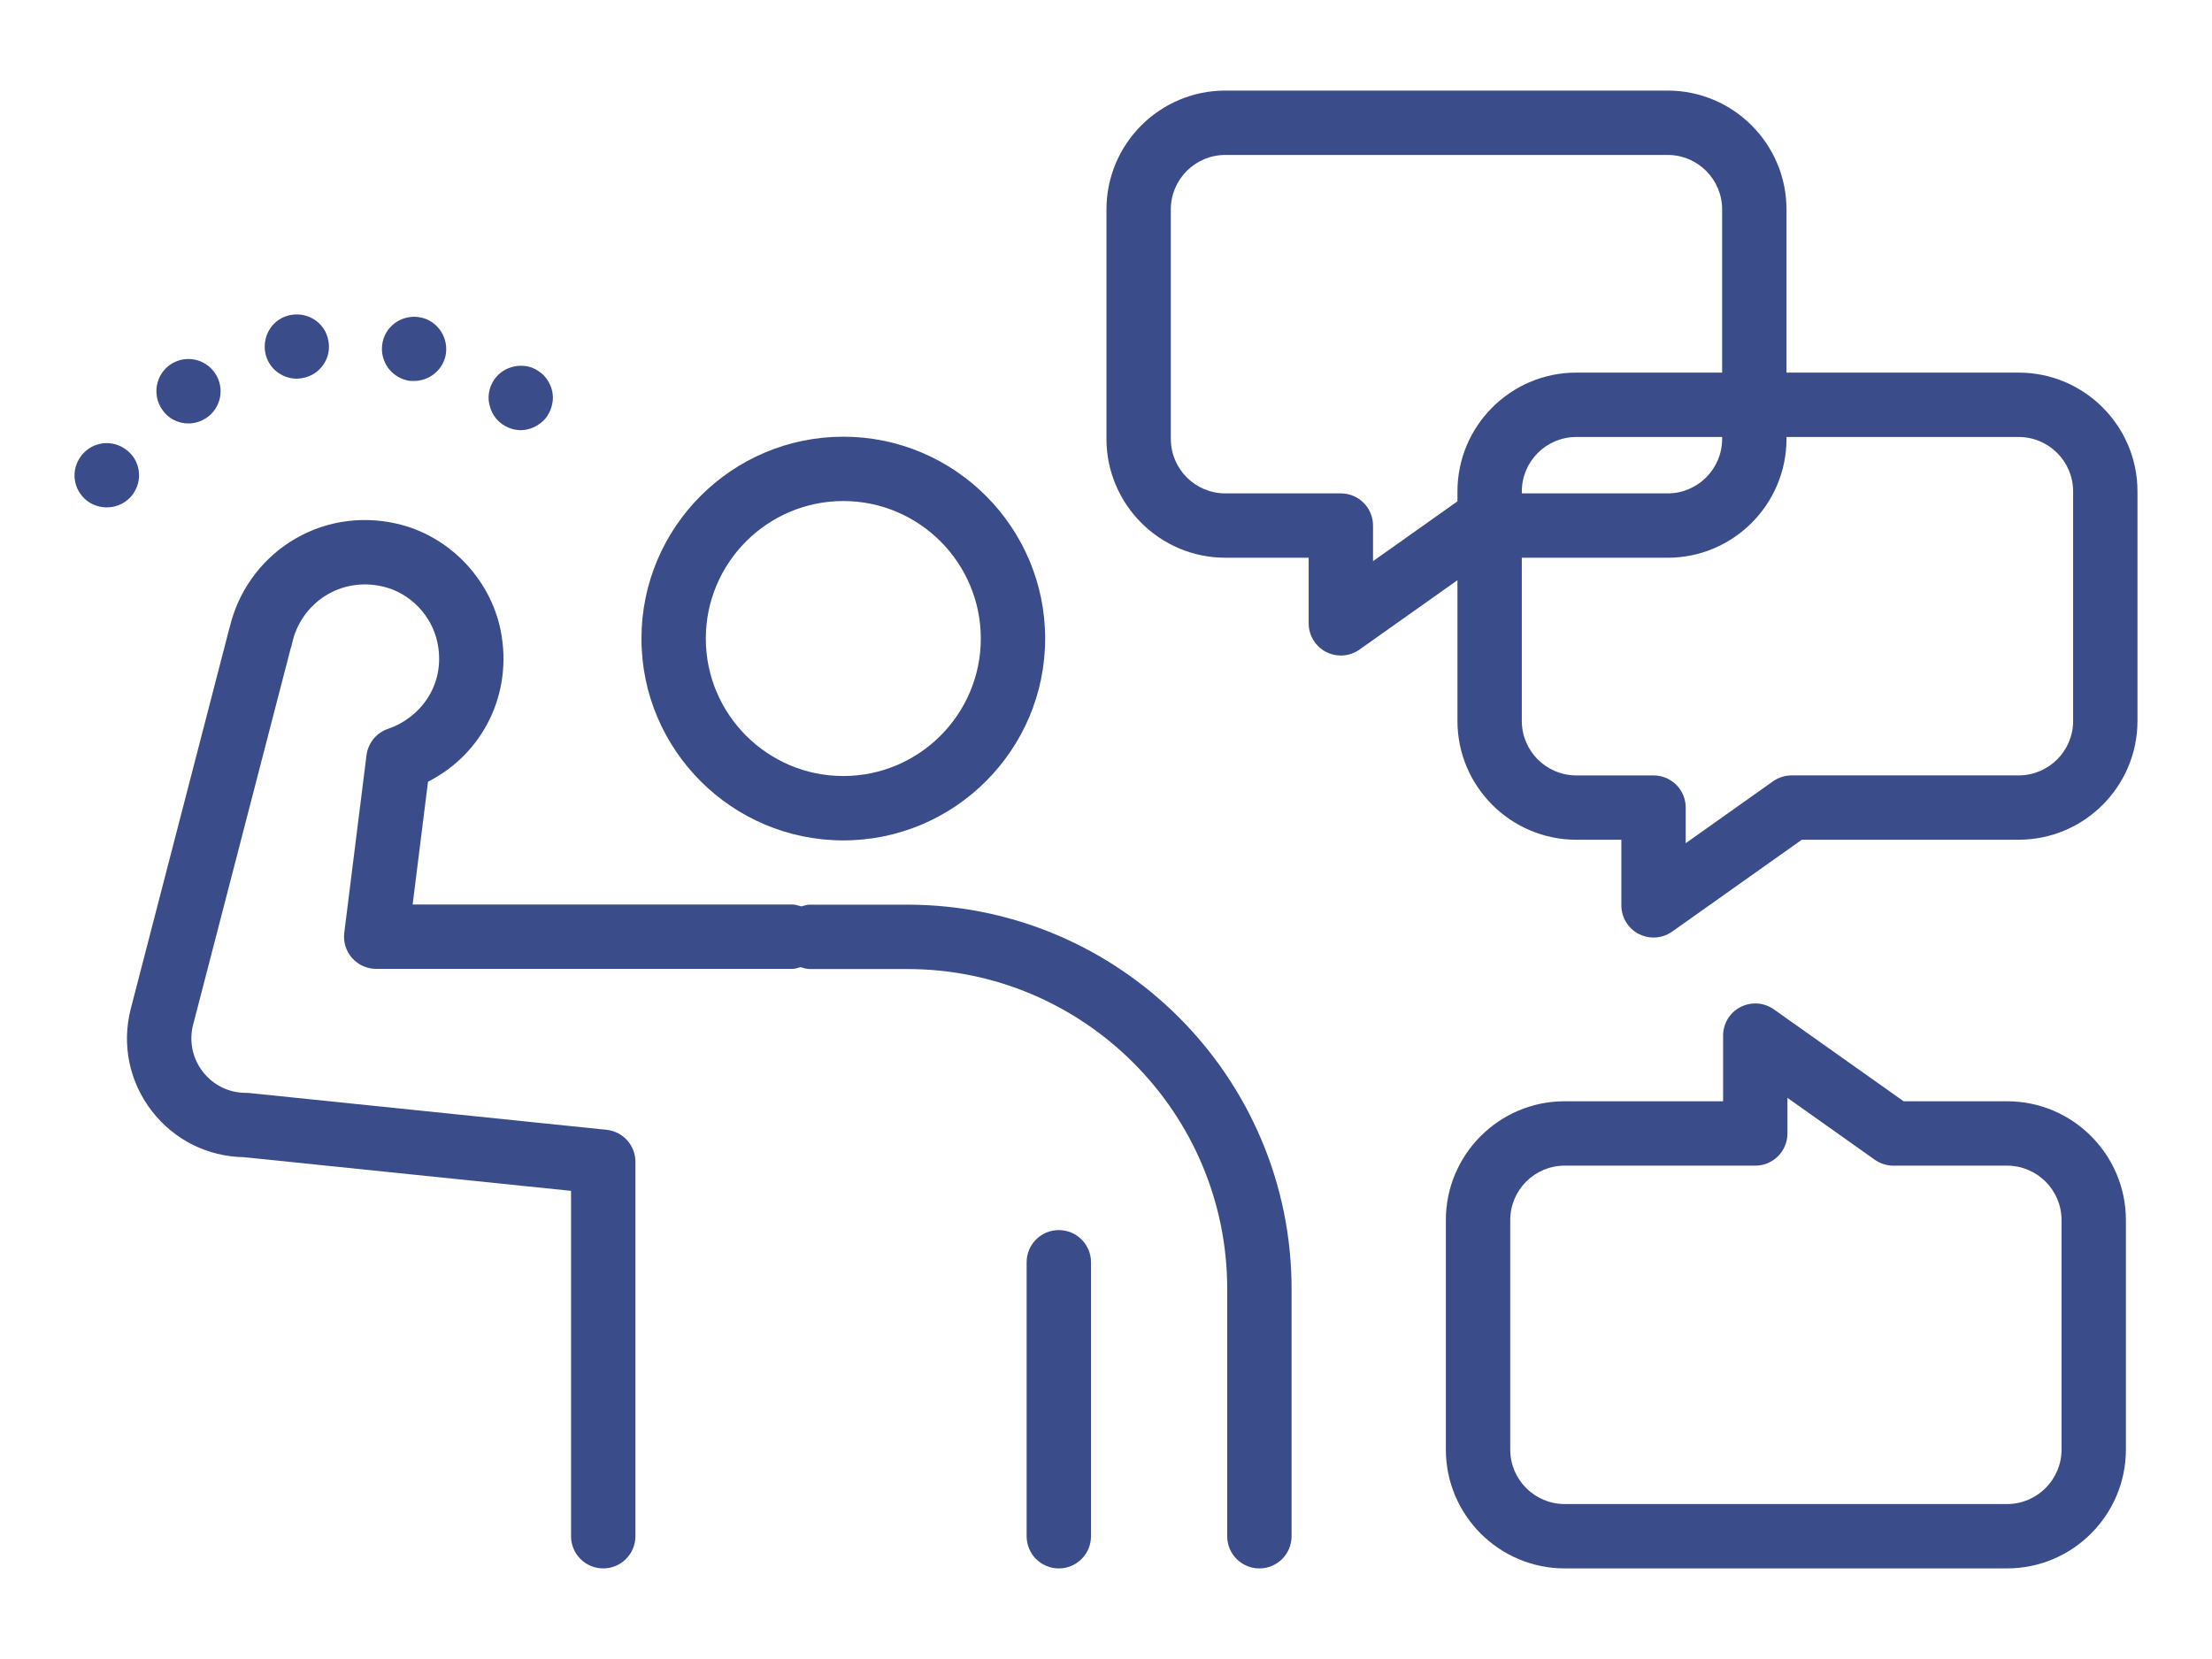 <?xml version="1.0" encoding="utf-8"?>
<!-- Generator: Adobe Illustrator 27.9.0, SVG Export Plug-In . SVG Version: 6.00 Build 0)  -->
<svg version="1.1" id="レイヤー_1" xmlns="http://www.w3.org/2000/svg" xmlns:xlink="http://www.w3.org/1999/xlink" x="0px"
	 y="0px" viewBox="0 0 120 90" style="enable-background:new 0 0 120 90;" xml:space="preserve">
<style type="text/css">
	.st0{fill:#E30012;}
	.st1{fill:none;}
	.st2{fill:#3B4C8A;}
	.st3{fill:#B7BEE4;}
	.st4{fill:#3B4C85;}
</style>
<g>
	<g>
		<path class="st2" d="M45.748,45.591c6.038,0,10.951-4.911,10.951-10.949
			c0-6.038-4.913-10.951-10.951-10.951c-6.038,0-10.949,4.913-10.949,10.951
			C34.798,40.679,39.71,45.591,45.748,45.591z M45.748,27.181
			c4.113,0,7.46,3.346,7.46,7.46c0,4.112-3.346,7.458-7.46,7.458
			c-4.112,0-7.458-3.346-7.458-7.458C38.29,30.528,41.636,27.181,45.748,27.181z"/>
		<path class="st2" d="M49.222,49.078h-5.283c-0.166,0-0.315,0.051-0.467,0.094
			c-0.164-0.051-0.328-0.103-0.508-0.103H22.385l0.835-6.664
			c2.982-1.51,4.613-4.783,3.945-8.181c-0.564-2.847-2.835-5.184-5.655-5.818
			c-2.025-0.459-4.086-0.101-5.798,1.007c-1.628,1.05-2.801,2.717-3.244,4.593
			c-0.014,0.041-0.026,0.08-0.036,0.121L7.097,54.714c-0.505,1.947-0.087,3.974,1.142,5.562
			c1.21,1.563,3.029,2.472,5.002,2.501l17.738,1.826v18.736
			c0,0.965,0.781,1.746,1.746,1.746s1.746-0.781,1.746-1.746V63.028
			c0-0.895-0.677-1.645-1.567-1.737l-19.386-1.996c-0.06-0.005-0.119-0.008-0.179-0.008
			c-0.922,0-1.773-0.418-2.337-1.147c-0.564-0.728-0.755-1.657-0.525-2.549l5.29-20.407
			c0.032-0.085,0.058-0.174,0.077-0.266c0.217-1.048,0.859-1.986,1.764-2.571
			c0.917-0.593,2.03-0.786,3.138-0.534c1.492,0.336,2.695,1.577,2.994,3.089
			c0.453,2.301-1.004,4.073-2.68,4.633c-0.636,0.213-1.094,0.772-1.178,1.439
			l-1.205,9.625c-0.063,0.496,0.092,0.996,0.423,1.372
			c0.332,0.375,0.808,0.59,1.309,0.59h22.557c0.166,0,0.315-0.051,0.467-0.094
			c0.164,0.051,0.328,0.103,0.508,0.103h5.283c9.569,0,17.352,7.785,17.352,17.354v13.416
			c0,0.965,0.781,1.746,1.746,1.746s1.746-0.781,1.746-1.746V69.924
			C70.065,58.429,60.715,49.078,49.222,49.078z"/>
		<path class="st2" d="M57.44,66.732c-0.965,0-1.746,0.781-1.746,1.746v14.862
			c0,0.965,0.781,1.746,1.746,1.746c0.965,0,1.746-0.781,1.746-1.746V68.478
			C59.186,67.513,58.405,66.732,57.44,66.732z"/>
		<path class="st2" d="M16.101,20.543c0.104,0,0.21-0.017,0.314-0.034
			c0.96-0.176,1.589-1.082,1.396-2.042c-0.174-0.943-1.081-1.555-2.042-1.379
			c-0.943,0.174-1.553,1.082-1.379,2.042C14.548,19.967,15.281,20.543,16.101,20.543z"/>
		<path class="st2" d="M22.071,20.63c0.123,0.036,0.263,0.036,0.384,0.036
			c0.803,0,1.519-0.542,1.711-1.345c0.21-0.943-0.385-1.885-1.309-2.093
			c-0.943-0.21-1.885,0.366-2.095,1.309C20.552,19.48,21.128,20.404,22.071,20.63z"/>
		<path class="st2" d="M6.727,24.314c-0.82-0.523-1.885-0.28-2.409,0.54
			c-0.523,0.822-0.28,1.885,0.54,2.41c0.297,0.174,0.612,0.261,0.943,0.261
			c0.576,0,1.135-0.28,1.466-0.803C7.792,25.903,7.547,24.82,6.727,24.314z"/>
		<path class="st2" d="M10.218,22.971c0.35,0,0.68-0.106,0.977-0.298
			c0.803-0.54,1.013-1.623,0.472-2.426c-0.542-0.803-1.623-1.013-2.426-0.47
			c-0.786,0.54-0.996,1.623-0.455,2.426C9.118,22.708,9.659,22.971,10.218,22.971z"/>
		<path class="st2" d="M27.011,22.812c0.331,0.332,0.786,0.525,1.239,0.525
			c0.227,0,0.454-0.053,0.663-0.14c0.21-0.089,0.402-0.227,0.576-0.385
			c0.157-0.157,0.28-0.348,0.366-0.557c0.087-0.227,0.14-0.455,0.14-0.682
			c0-0.453-0.193-0.89-0.506-1.221c-0.174-0.159-0.367-0.298-0.576-0.385
			c-0.629-0.261-1.413-0.104-1.902,0.385c-0.314,0.314-0.506,0.767-0.506,1.221
			c0,0.245,0.053,0.455,0.14,0.682C26.732,22.465,26.854,22.655,27.011,22.812z"/>
		<path class="st2" d="M109.512,20.214H96.916v-8.854c0-3.554-2.891-6.446-6.446-6.446H66.472
			c-3.554,0-6.447,2.891-6.447,6.446v12.449c0,3.554,2.893,6.447,6.447,6.447h4.523v3.561
			c0,0.653,0.365,1.251,0.944,1.551c0.252,0.13,0.527,0.194,0.801,0.194
			c0.355,0,0.709-0.109,1.009-0.321l5.317-3.766v7.633c0,3.554,2.893,6.447,6.447,6.447
			h2.445v3.561c0,0.653,0.365,1.251,0.944,1.551c0.252,0.13,0.527,0.194,0.801,0.194
			c0.355,0,0.709-0.109,1.009-0.321l7.037-4.986h11.763c3.554,0,6.445-2.893,6.445-6.447
			v-12.45C115.958,23.106,113.067,20.214,109.512,20.214z M74.486,30.443v-1.931
			c0-0.965-0.781-1.746-1.746-1.746h-6.268c-1.63,0-2.956-1.326-2.956-2.956V11.36
			c0-1.63,1.326-2.954,2.956-2.954h23.999c1.63,0,2.954,1.325,2.954,2.954v8.854h-7.912
			c-3.554,0-6.447,2.891-6.447,6.446v0.537L74.486,30.443z M93.425,23.706v0.104
			c0,1.63-1.325,2.956-2.954,2.956h-7.913v-0.106c0-1.63,1.326-2.954,2.956-2.954H93.425z
			 M112.467,39.109c0,1.63-1.325,2.956-2.954,2.956H97.194
			c-0.361,0-0.714,0.112-1.009,0.321l-4.736,3.357v-1.931c0-0.965-0.781-1.746-1.746-1.746
			h-4.19c-1.63,0-2.956-1.326-2.956-2.956v-8.853h7.913c3.554,0,6.446-2.893,6.446-6.447
			v-0.104h12.596c1.63,0,2.954,1.325,2.954,2.954V39.109z"/>
		<path class="st2" d="M108.882,59.743h-5.612l-7.039-4.986c-0.532-0.377-1.233-0.423-1.81-0.126
			c-0.58,0.3-0.944,0.898-0.944,1.551v3.561H84.883c-3.554,0-6.446,2.891-6.446,6.446
			v12.449c0,3.554,2.891,6.447,6.446,6.447h23.999c3.554,0,6.447-2.893,6.447-6.447V66.189
			C115.329,62.634,112.436,59.743,108.882,59.743z M111.838,78.638
			c0,1.63-1.326,2.956-2.956,2.956H84.883c-1.63,0-2.954-1.326-2.954-2.956V66.189
			c0-1.63,1.325-2.954,2.954-2.954h10.339c0.965,0,1.746-0.781,1.746-1.746v-1.931
			l4.737,3.357c0.295,0.208,0.648,0.321,1.009,0.321h6.168
			c1.63,0,2.956,1.325,2.956,2.954V78.638z"/>
	</g>
	<rect class="st1" width="120" height="90"/>
</g>
</svg>

